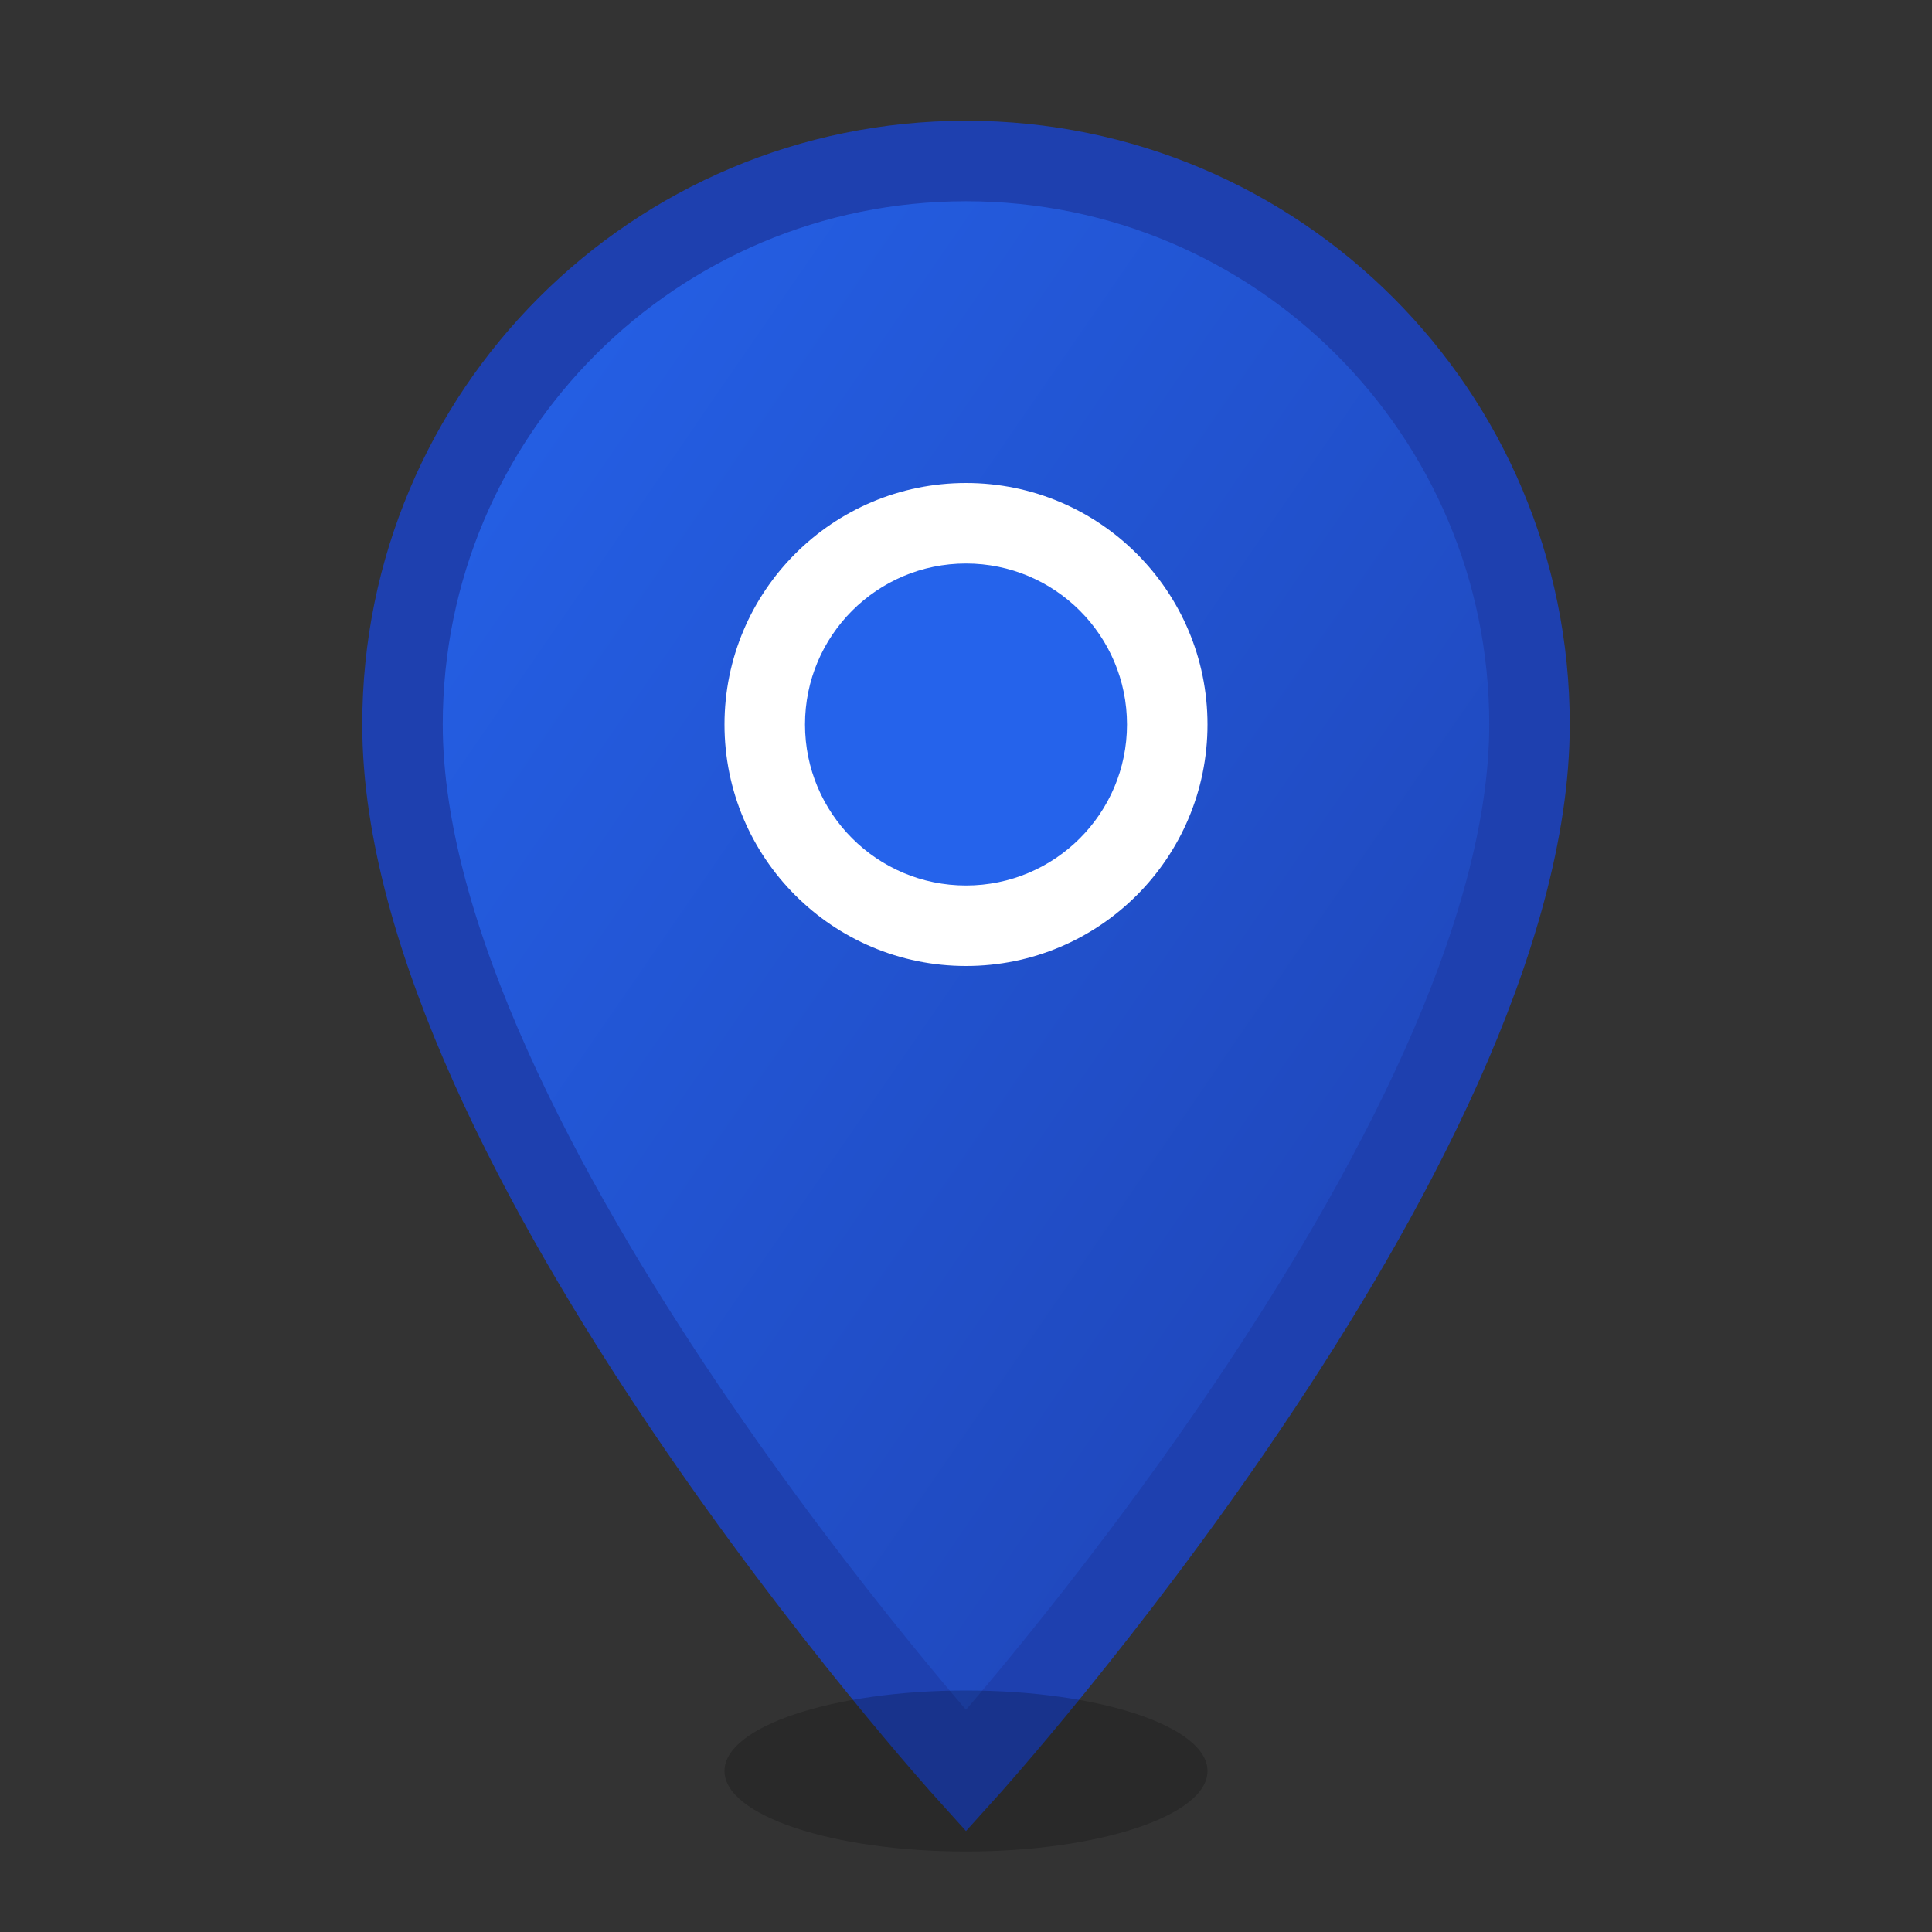 <svg width="24" height="24" viewBox="0 0 24 24" fill="none" xmlns="http://www.w3.org/2000/svg">
  <rect x="0" y="0" width="24" height="24" fill="#333333" stroke="none"/>
  <defs>
    <linearGradient id="locGradient" x1="0%" y1="0%" x2="100%" y2="100%">
      <stop offset="0%" style="stop-color:#2563eb;stop-opacity:1" />
      <stop offset="100%" style="stop-color:#1e40af;stop-opacity:1" />
    </linearGradient>
  </defs>
  
  <!-- Location pin -->
  <path d="M12 2C8.13 2 5 5.13 5 9c0 5.25 7 13 7 13s7-7.75 7-13c0-3.87-3.13-7-7-7z" fill="url(#locGradient)" stroke="#1e40af" stroke-width="1"/>
  
  <!-- Inner circle -->
  <circle cx="12" cy="9" r="3" fill="#ffffff"/>
  <circle cx="12" cy="9" r="2" fill="#2563eb"/>
  
  <!-- Shadow -->
  <ellipse cx="12" cy="22" rx="3" ry="1" fill="#000000" opacity="0.2"/>
</svg>
